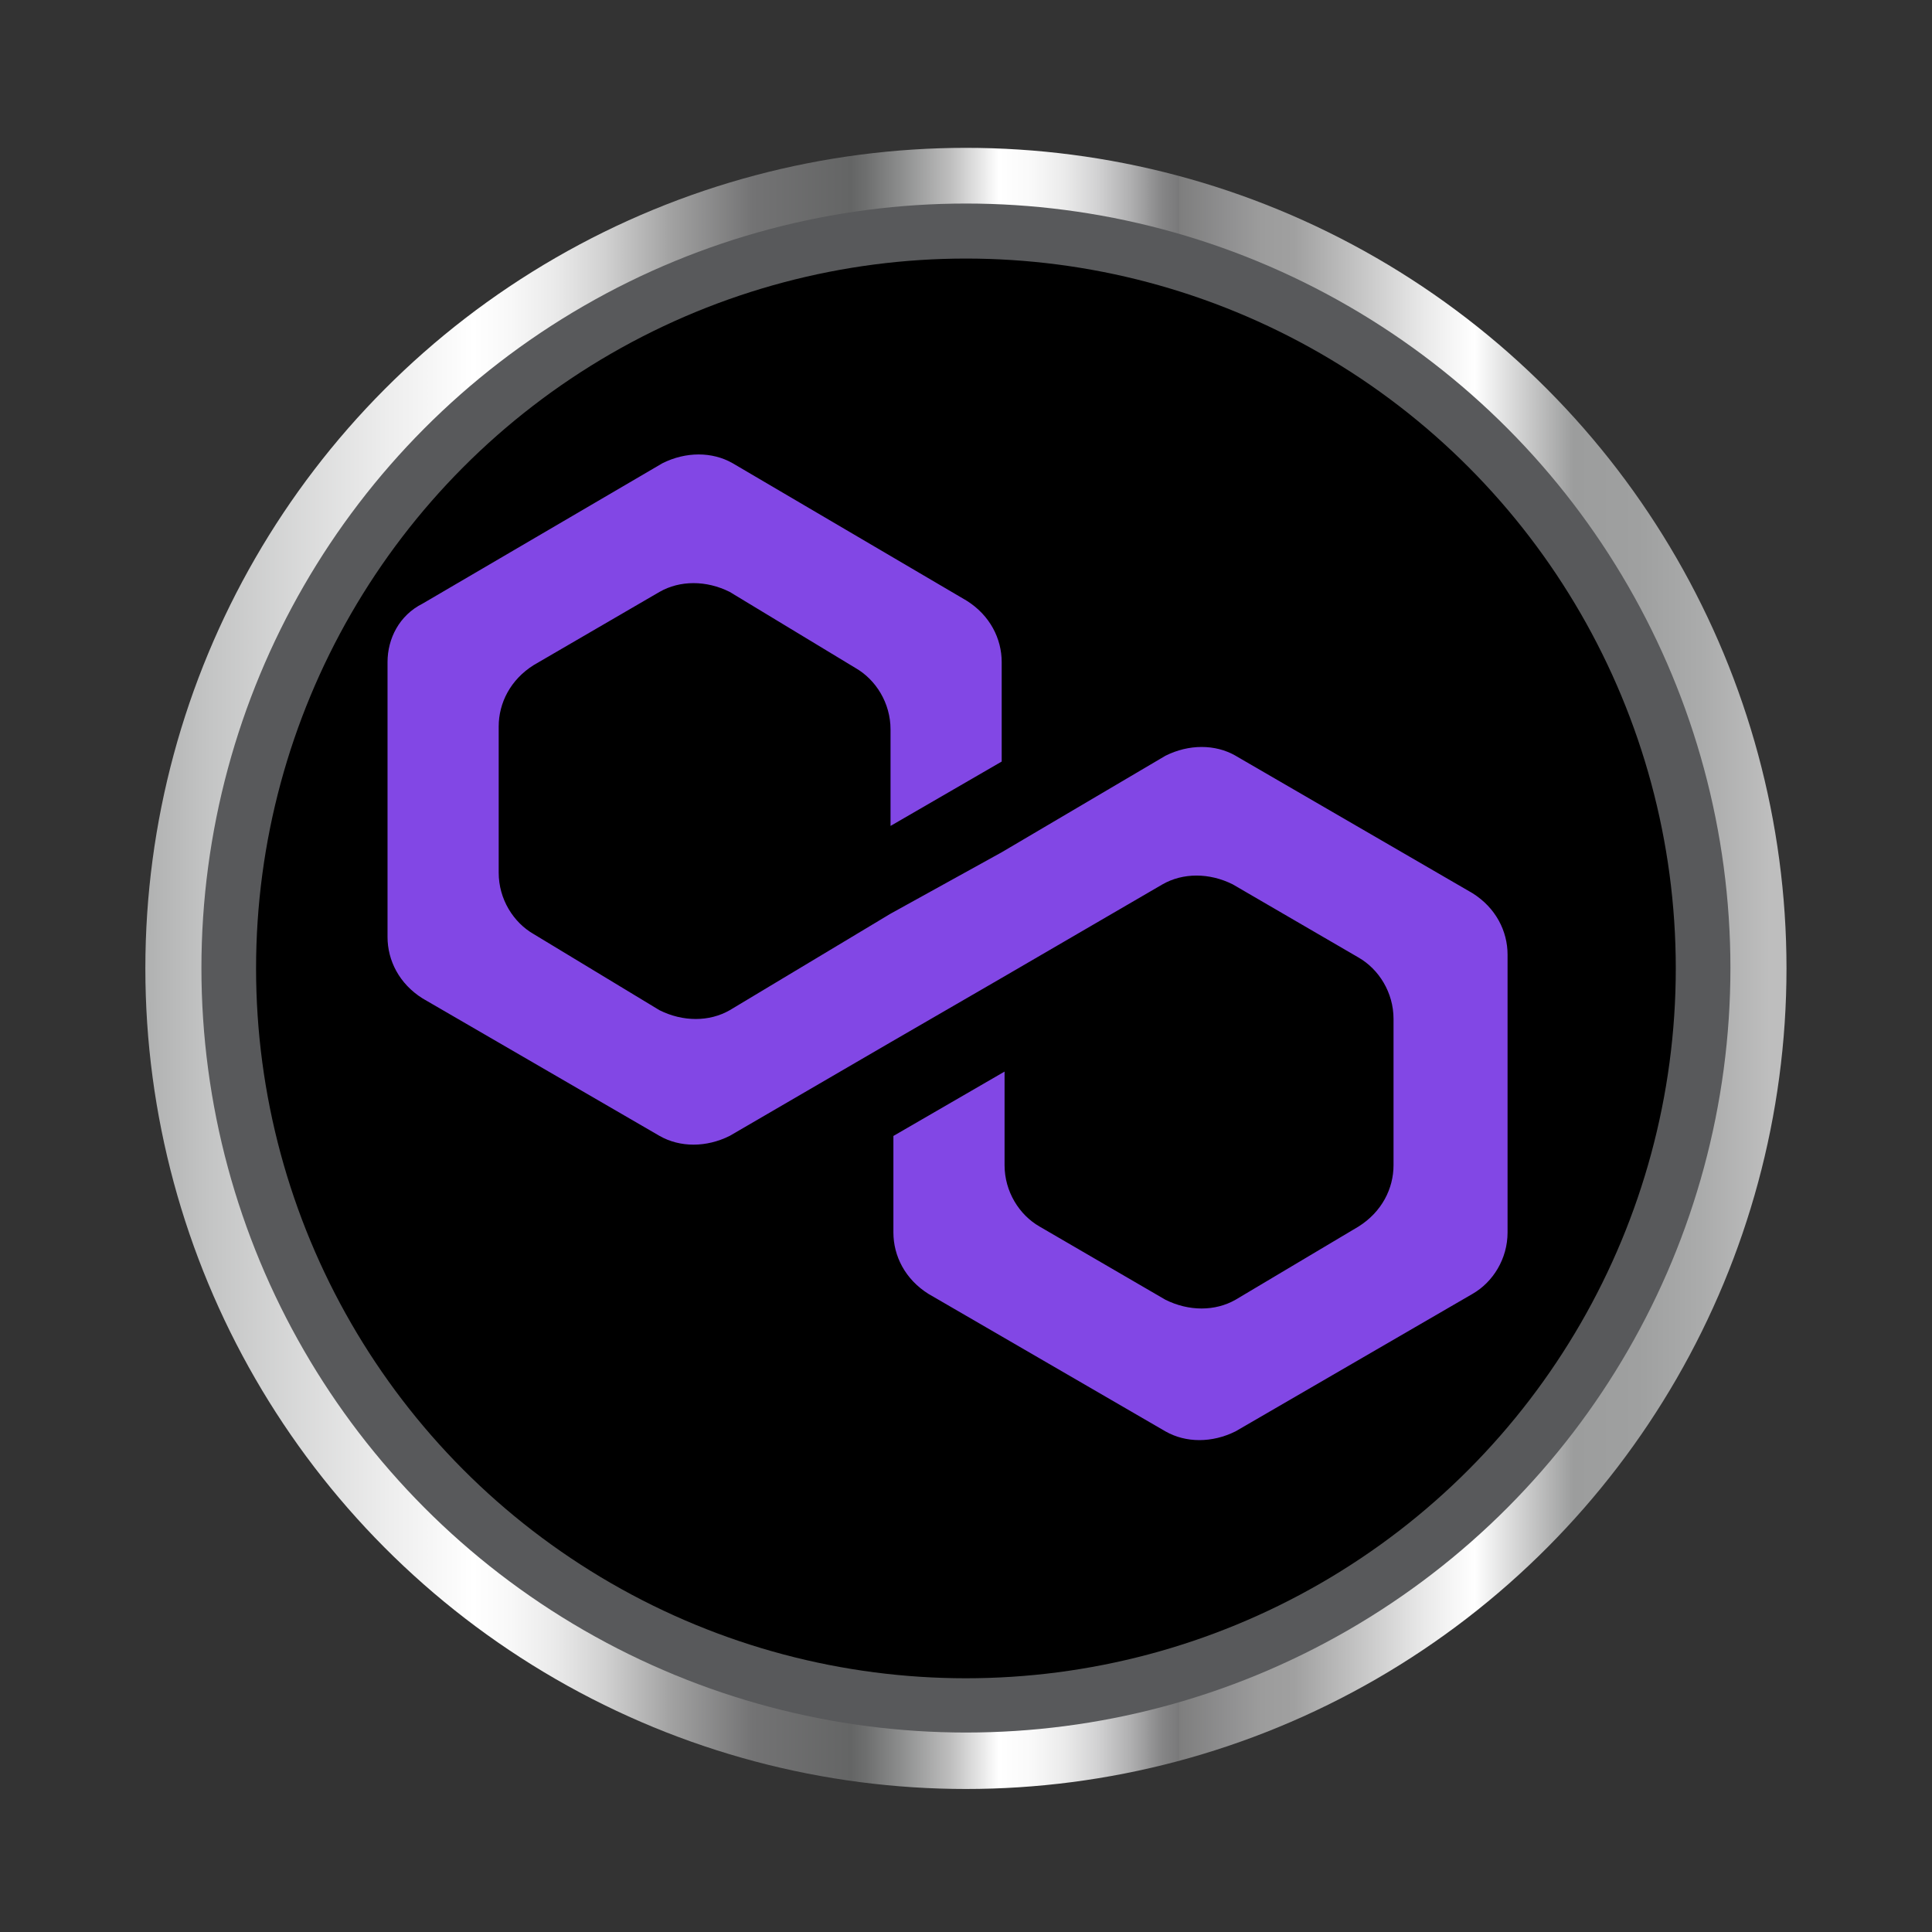 <?xml version="1.0" encoding="UTF-8"?>
<svg id="Layer_1" data-name="Layer 1" xmlns="http://www.w3.org/2000/svg" xmlns:xlink="http://www.w3.org/1999/xlink" version="1.1" viewBox="0 0 256 256">
  <rect x="0" y="0" width="256" height="256" fill="#333333" stroke="none"/>
  <defs>
    <style>
      .cls-1 {
        fill: #8247e5;
      }

      .cls-1, .cls-2, .cls-3, .cls-4 {
        stroke-width: 0px;
      }

      .cls-2 {
        fill: url(#linear-gradient);
      }

      .cls-3 {
        fill: #58595b;
      }

      .cls-4 {
        fill: #000;
      }
    </style>
    <linearGradient id="linear-gradient" x1="19.26" y1="128.32" x2="236.72" y2="128.32" gradientUnits="userSpaceOnUse">
      <stop offset="0" stop-color="#b0b1b1"/>
      <stop offset=".04" stop-color="#c4c5c5"/>
      <stop offset=".15" stop-color="#eee"/>
      <stop offset=".2" stop-color="#fff"/>
      <stop offset=".22" stop-color="#f9f9f9"/>
      <stop offset=".25" stop-color="#eaeaea"/>
      <stop offset=".28" stop-color="#d1d1d1"/>
      <stop offset=".31" stop-color="#aeaeae"/>
      <stop offset=".32" stop-color="#a2a2a2"/>
      <stop offset=".37" stop-color="#737374"/>
      <stop offset=".43" stop-color="#646565"/>
      <stop offset=".44" stop-color="#6f7070"/>
      <stop offset=".46" stop-color="#8c8d8d"/>
      <stop offset=".49" stop-color="#bdbdbd"/>
      <stop offset=".52" stop-color="#fff"/>
      <stop offset=".54" stop-color="#f9f9f9"/>
      <stop offset=".56" stop-color="#ebebeb"/>
      <stop offset=".58" stop-color="#d2d2d3"/>
      <stop offset=".6" stop-color="#b0b0b1"/>
      <stop offset=".62" stop-color="#858586"/>
      <stop offset=".63" stop-color="#79797a"/>
      <stop offset=".63" stop-color="#7e7e7e"/>
      <stop offset=".66" stop-color="#909091"/>
      <stop offset=".68" stop-color="#9c9c9c"/>
      <stop offset=".7" stop-color="#a0a0a0"/>
      <stop offset=".78" stop-color="#eaeaea"/>
      <stop offset=".81" stop-color="#fff"/>
      <stop offset=".87" stop-color="#9c9d9d"/>
      <stop offset=".91" stop-color="#9fa0a0"/>
      <stop offset=".95" stop-color="#abacac"/>
      <stop offset=".99" stop-color="#bebebe"/>
    </linearGradient>
  </defs>
  <circle class="cls-2" cx="127.99" cy="128.32" r="108.73"/>
  <circle class="cls-3" cx="127.99" cy="128.27" r="101.3"/>
  <circle class="cls-4" cx="127.99" cy="128.32" r="94.06"/>
  <path class="cls-1" d="M163.73,100.14c-2.71-1.55-6.2-1.55-9.3,0l-21.7,12.79-14.73,8.14-21.31,12.79c-2.71,1.55-6.2,1.55-9.3,0l-16.66-10.08c-2.71-1.55-4.65-4.65-4.65-8.14v-19.38c0-3.1,1.55-6.2,4.65-8.14l16.66-9.69c2.71-1.55,6.2-1.55,9.3,0l16.66,10.08c2.71,1.55,4.65,4.65,4.65,8.14v12.79l14.73-8.53v-13.18c0-3.1-1.55-6.2-4.65-8.14l-31-18.21c-2.71-1.55-6.2-1.55-9.3,0l-31.78,18.6c-3.1,1.55-4.65,4.65-4.65,7.75v36.43c0,3.1,1.55,6.2,4.65,8.14l31.39,18.21c2.71,1.55,6.2,1.55,9.3,0l21.31-12.4,14.73-8.53,21.31-12.4c2.71-1.55,6.2-1.55,9.3,0l16.66,9.69c2.71,1.55,4.65,4.65,4.65,8.14v19.38c0,3.1-1.55,6.2-4.65,8.14l-16.28,9.69c-2.71,1.55-6.2,1.55-9.3,0l-16.66-9.69c-2.71-1.55-4.65-4.65-4.65-8.14v-12.4l-14.73,8.53v12.79c0,3.1,1.55,6.2,4.65,8.14l31.39,18.21c2.71,1.55,6.2,1.55,9.3,0l31.39-18.21c2.71-1.55,4.65-4.65,4.65-8.14v-36.82c0-3.1-1.55-6.2-4.65-8.14l-31.39-18.21Z"/>
</svg>